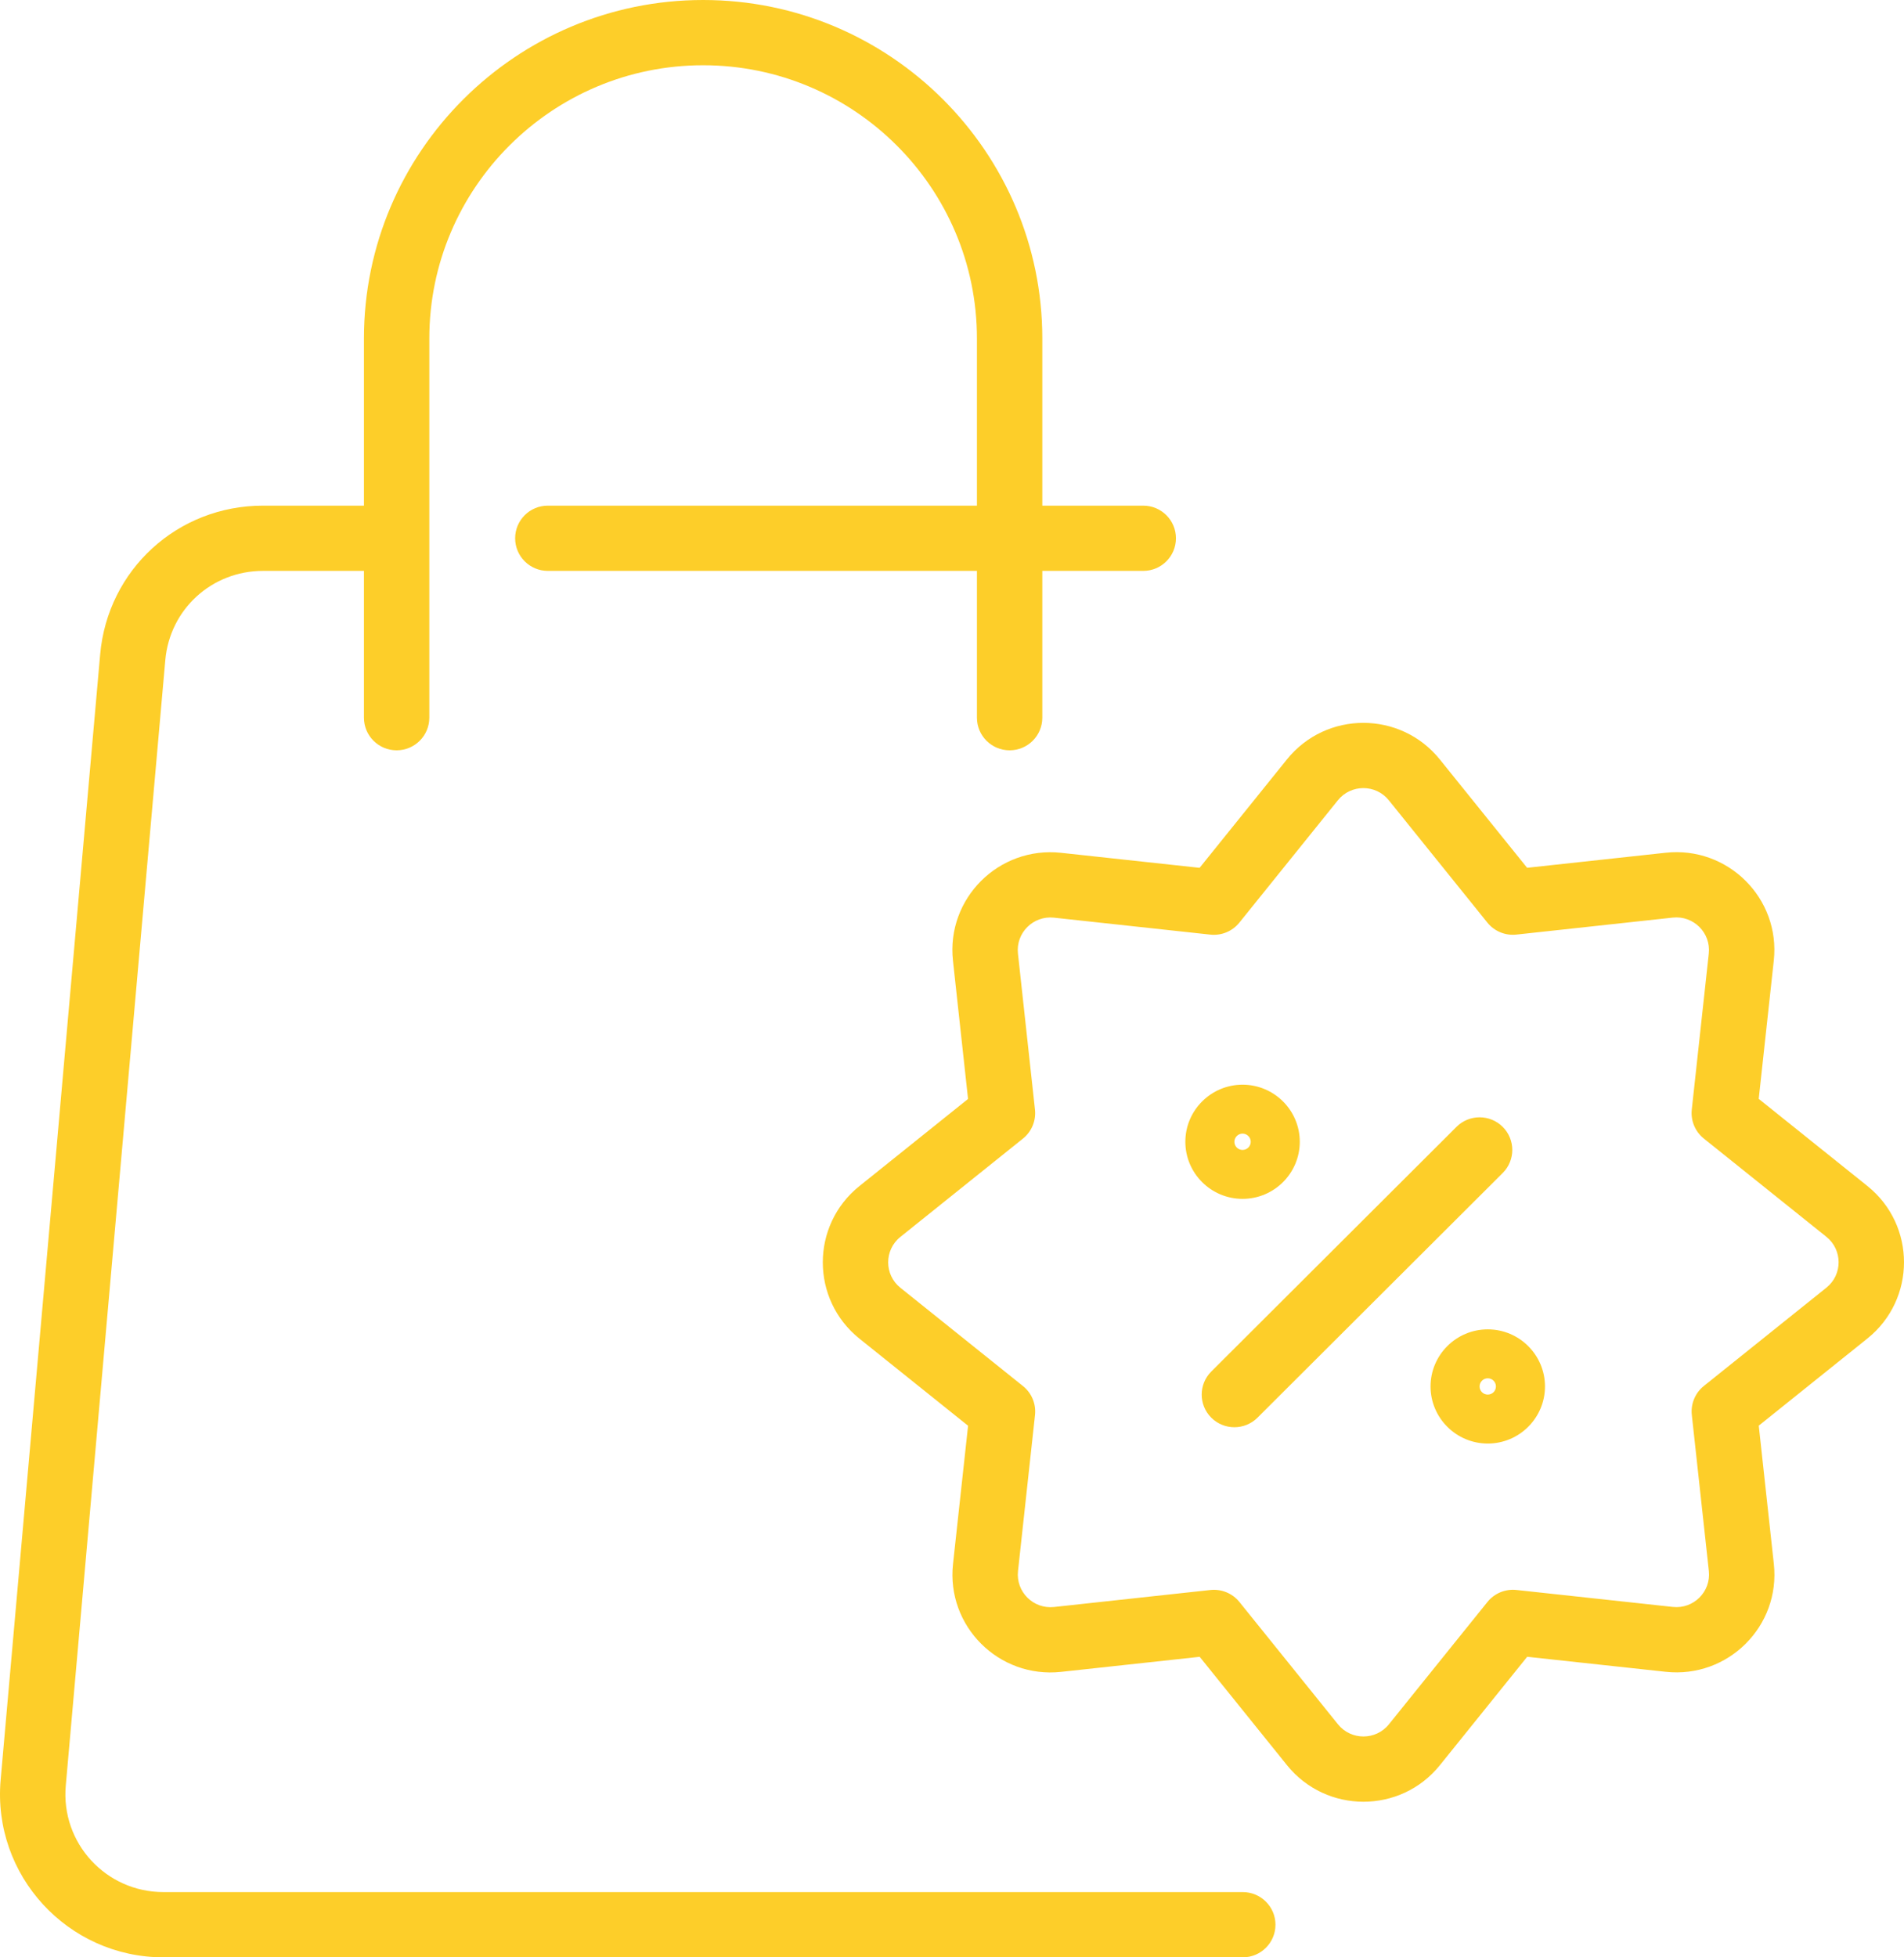 <?xml version="1.0" encoding="UTF-8"?> <svg xmlns="http://www.w3.org/2000/svg" xmlns:xlink="http://www.w3.org/1999/xlink" width="180px" height="185px" viewBox="0 0 180 185"> <!-- Generator: Sketch 64 (93537) - https://sketch.com --> <title>online</title> <desc>Created with Sketch.</desc> <g id="Page-1" stroke="none" stroke-width="1" fill="none" fill-rule="evenodd"> <g id="online" fill="#FDCE29" fill-rule="nonzero"> <path d="M120.58,181.917 C120.58,183.619 119.196,185 117.489,185 L15.455,185 C6.391,185 -0.735,177.233 0.061,168.228 L9.469,61.853 C10.178,53.837 16.796,47.792 24.863,47.792 L34.406,47.792 L34.406,31.99 C34.406,14.351 48.79,0 66.472,0 C84.154,0 98.538,14.351 98.538,31.99 L98.538,47.792 L108.081,47.792 C109.788,47.792 111.171,49.172 111.171,50.875 C111.171,52.578 109.788,53.958 108.081,53.958 L98.538,53.958 L98.538,67.833 C98.538,69.536 97.155,70.917 95.448,70.917 C93.741,70.917 92.357,69.536 92.357,67.833 L92.357,53.958 L51.791,53.958 C50.084,53.958 48.7,52.578 48.7,50.875 C48.7,49.172 50.084,47.792 51.791,47.792 L92.357,47.792 L92.357,31.99 C92.357,17.751 80.745,6.167 66.472,6.167 C52.199,6.167 40.587,17.751 40.587,31.99 L40.587,67.833 C40.587,69.536 39.203,70.917 37.496,70.917 C35.789,70.917 34.406,69.536 34.406,67.833 L34.406,53.958 L24.863,53.958 C20.023,53.958 16.052,57.585 15.627,62.395 L6.218,168.77 C5.739,174.19 10.007,178.833 15.455,178.833 L117.489,178.833 C119.196,178.833 120.58,180.214 120.58,181.917 Z M176.537,126.513 L166.269,134.748 L167.695,147.815 C168.338,153.697 163.359,158.651 157.475,158.012 L144.377,156.592 L136.125,166.838 C132.409,171.45 125.379,171.441 121.67,166.839 L113.415,156.595 L100.317,158.018 C94.421,158.658 89.456,153.693 90.096,147.823 L91.52,134.756 L81.25,126.523 C76.627,122.817 76.635,115.803 81.248,112.103 L91.517,103.868 L90.091,90.801 C89.448,84.92 94.427,79.965 100.31,80.604 L113.408,82.024 L121.661,71.779 C125.381,67.16 132.41,67.18 136.115,71.777 L144.37,82.021 L157.468,80.598 C163.35,79.958 168.331,84.912 167.69,90.793 L166.266,103.86 L176.536,112.093 L176.536,112.093 C181.159,115.8 181.15,122.814 176.537,126.513 L176.537,126.513 Z M172.663,116.9 L161.074,107.609 C160.252,106.95 159.823,105.918 159.937,104.872 L161.544,90.127 C161.757,88.169 160.102,86.515 158.137,86.728 L143.356,88.334 C142.308,88.448 141.274,88.02 140.612,87.201 L131.297,75.64 C130.059,74.103 127.714,74.106 126.479,75.641 L117.166,87.203 C116.504,88.023 115.47,88.451 114.422,88.337 L99.641,86.734 C97.678,86.522 96.021,88.173 96.235,90.133 L97.844,104.878 C97.958,105.924 97.53,106.956 96.708,107.615 L85.12,116.908 C83.58,118.144 83.583,120.482 85.121,121.715 L96.711,131.006 C97.533,131.665 97.961,132.697 97.847,133.743 L96.24,148.488 C96.027,150.445 97.682,152.1 99.648,151.887 L114.428,150.281 C115.467,150.168 116.506,150.588 117.172,151.414 L126.488,162.974 C127.726,164.511 130.069,164.508 131.306,162.973 L140.619,151.412 C141.28,150.592 142.314,150.164 143.362,150.278 L158.143,151.881 C160.105,152.094 161.764,150.442 161.55,148.482 L159.94,133.736 C159.826,132.69 160.254,131.658 161.076,130.999 L172.664,121.706 C174.205,120.471 174.202,118.133 172.663,116.9 L172.663,116.9 Z M142.063,106.507 C140.855,105.303 138.899,105.303 137.692,106.507 L114.511,129.632 C113.304,130.836 113.304,132.789 114.511,133.993 C115.718,135.197 117.675,135.197 118.882,133.993 L142.063,110.868 C143.27,109.664 143.27,107.711 142.063,106.507 Z M146.059,131.042 C146.059,134.017 143.632,136.438 140.65,136.438 C137.667,136.438 135.241,134.017 135.241,131.042 C135.241,128.066 137.667,125.646 140.65,125.646 C143.632,125.646 146.059,128.066 146.059,131.042 Z M141.422,131.042 C141.422,130.617 141.076,130.271 140.65,130.271 C140.224,130.271 139.877,130.617 139.877,131.042 C139.877,131.467 140.224,131.812 140.65,131.812 C141.076,131.812 141.422,131.467 141.422,131.042 Z M112.06,107.917 C112.06,104.941 114.487,102.521 117.469,102.521 C120.452,102.521 122.878,104.941 122.878,107.917 C122.878,110.892 120.452,113.312 117.469,113.312 C114.487,113.312 112.06,110.892 112.06,107.917 Z M116.696,107.917 C116.696,108.342 117.043,108.688 117.469,108.688 C117.895,108.688 118.242,108.342 118.242,107.917 C118.242,107.492 117.895,107.146 117.469,107.146 C117.043,107.146 116.696,107.492 116.696,107.917 Z" id="Shape"></path> </g> </g> </svg> 